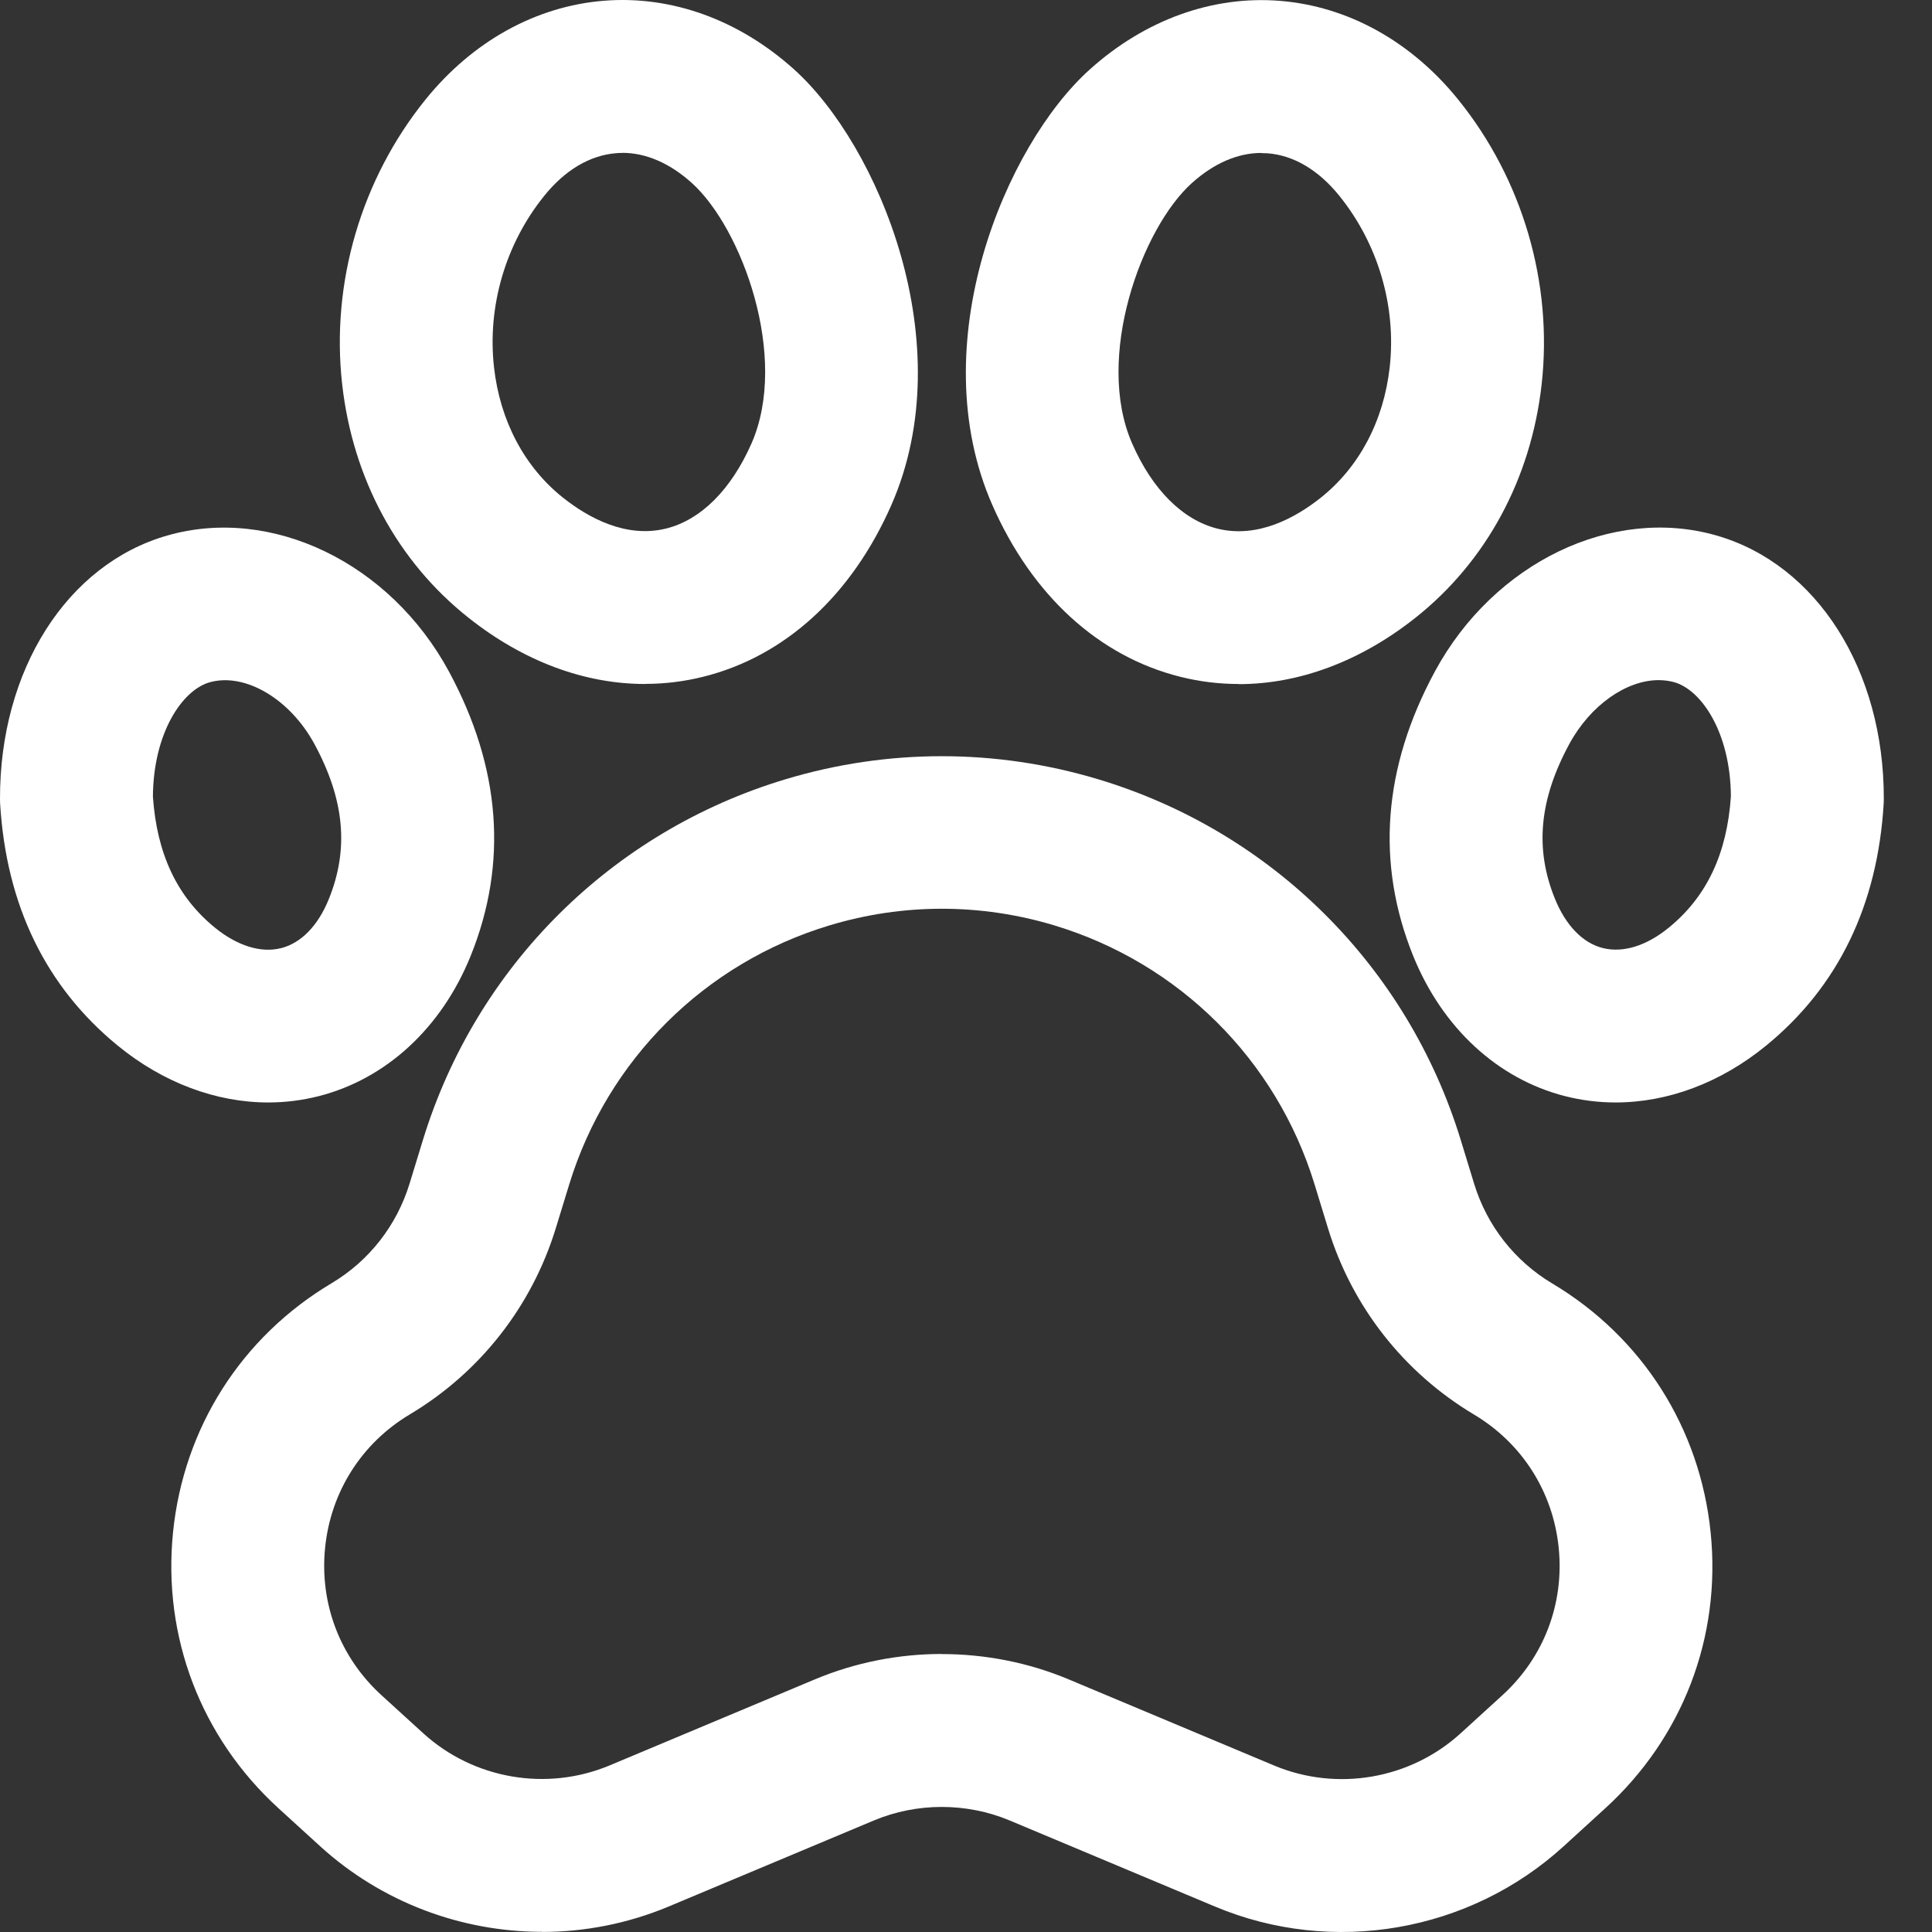 <?xml version="1.0" encoding="UTF-8"?>
<svg xmlns="http://www.w3.org/2000/svg" width="55" height="55" viewBox="0 0 55 55" fill="none">
  <rect x="0" y="0" width="55" height="55" fill="#333333" stroke="none"/>
  <g clip-path="url(#clip0_2004_20117)">
    <path d="M35.262 19.472C34.706 19.472 34.151 19.405 33.605 19.268C31.28 18.689 29.379 16.949 28.248 14.373C26.244 9.802 28.616 4.143 31.022 1.979C32.592 0.566 34.512 -0.129 36.433 0.024C38.367 0.178 40.171 1.175 41.512 2.835C43.343 5.101 44.209 8.052 43.888 10.936C43.587 13.63 42.309 15.992 40.288 17.592C38.722 18.83 36.982 19.476 35.262 19.476V19.472ZM35.907 4.354C35.235 4.354 34.556 4.649 33.93 5.211C32.501 6.496 31.156 10.177 32.23 12.626C32.806 13.941 33.669 14.801 34.656 15.049C35.807 15.336 36.885 14.734 37.587 14.179C38.692 13.305 39.391 11.984 39.562 10.454C39.756 8.718 39.23 6.937 38.126 5.572C37.534 4.839 36.828 4.421 36.085 4.364C36.025 4.361 35.965 4.358 35.904 4.358L35.907 4.354Z" fill="white"></path>
    <path d="M45.989 31.385C45.504 31.385 45.022 31.324 44.55 31.204C42.636 30.715 41.064 29.263 40.234 27.222C39.163 24.579 39.37 21.848 40.849 19.114C42.526 16.016 45.899 14.39 48.87 15.246C51.728 16.069 53.638 19.084 53.628 22.748C53.628 22.788 53.628 22.832 53.625 22.872C53.451 25.773 52.327 28.092 50.276 29.768C48.981 30.826 47.478 31.385 45.989 31.385ZM47.217 19.362C46.3 19.362 45.273 20.075 44.674 21.182C43.818 22.765 43.687 24.164 44.266 25.586C44.574 26.345 45.056 26.844 45.624 26.988C46.203 27.135 46.876 26.928 47.518 26.399C48.589 25.522 49.165 24.301 49.275 22.671C49.262 20.858 48.442 19.646 47.666 19.422C47.522 19.382 47.371 19.362 47.217 19.362Z" fill="white"></path>
    <path d="M15.432 54.995C13.136 54.995 10.868 54.156 9.114 52.559L7.933 51.482C5.722 49.467 4.627 46.603 4.925 43.628C5.226 40.65 6.869 38.064 9.439 36.531C10.507 35.895 11.293 34.888 11.658 33.7L12.042 32.446C13.558 27.506 17.416 23.669 22.365 22.183C25.273 21.309 28.348 21.309 31.259 22.183C36.208 23.669 40.066 27.506 41.582 32.446L41.967 33.704C42.332 34.892 43.121 35.899 44.185 36.535C46.755 38.067 48.398 40.657 48.699 43.632C49.001 46.606 47.903 49.471 45.691 51.485L44.51 52.563C41.83 55.005 37.935 55.681 34.589 54.276L28.746 51.826C27.515 51.311 26.103 51.311 24.875 51.826L19.032 54.276C17.871 54.761 16.647 54.998 15.429 54.998L15.432 54.995ZM26.812 47.088C28.047 47.088 29.282 47.329 30.43 47.811L36.272 50.261C38.062 51.01 40.147 50.652 41.582 49.343L42.763 48.266C43.948 47.189 44.534 45.656 44.373 44.063C44.212 42.471 43.332 41.085 41.957 40.266C39.963 39.074 38.49 37.197 37.808 34.975L37.423 33.717C36.336 30.167 33.562 27.413 30.008 26.342C27.916 25.713 25.708 25.713 23.62 26.342C20.067 27.41 17.293 30.167 16.205 33.717L15.82 34.972C15.138 37.19 13.665 39.071 11.671 40.262C10.296 41.082 9.416 42.467 9.255 44.06C9.094 45.653 9.68 47.185 10.864 48.263L12.046 49.34C13.481 50.649 15.566 51.007 17.356 50.257L23.198 47.808C24.349 47.326 25.581 47.085 26.816 47.085L26.812 47.088Z" fill="white"></path>
    <path d="M18.366 19.472C16.646 19.472 14.906 18.83 13.34 17.588C11.319 15.989 10.041 13.626 9.74 10.933C9.418 8.048 10.285 5.097 12.115 2.832C13.457 1.172 15.261 0.175 17.195 0.021C19.115 -0.133 21.036 0.563 22.605 1.975C25.011 4.14 27.38 9.798 25.379 14.369C24.248 16.946 22.348 18.686 20.022 19.265C19.477 19.402 18.921 19.469 18.366 19.469V19.472ZM17.72 4.354C17.66 4.354 17.6 4.354 17.539 4.361C16.797 4.421 16.09 4.836 15.498 5.569C14.394 6.934 13.869 8.714 14.063 10.451C14.233 11.98 14.933 13.302 16.037 14.175C16.74 14.731 17.817 15.333 18.968 15.045C19.955 14.798 20.815 13.938 21.394 12.623C22.468 10.173 21.123 6.496 19.694 5.208C19.069 4.645 18.389 4.351 17.717 4.351L17.72 4.354Z" fill="white"></path>
    <path d="M7.639 31.385C6.153 31.385 4.648 30.826 3.353 29.768C1.305 28.092 0.177 25.773 0.003 22.872C0.003 22.832 3.93685e-05 22.788 3.93685e-05 22.748C-0.01 19.081 1.901 16.066 4.758 15.246C7.73 14.393 11.103 16.019 12.779 19.114C14.258 21.852 14.465 24.579 13.395 27.222C12.568 29.263 10.992 30.715 9.078 31.204C8.606 31.324 8.121 31.385 7.639 31.385ZM4.353 22.675C4.464 24.304 5.039 25.526 6.11 26.402C6.753 26.927 7.428 27.138 8.004 26.991C8.573 26.847 9.058 26.349 9.363 25.589C9.938 24.167 9.808 22.768 8.954 21.186C8.255 19.894 6.97 19.138 5.963 19.425C5.187 19.65 4.367 20.861 4.353 22.675Z" fill="white"></path>
  </g>
  <defs>
    <clipPath id="clip0_2004_20117">
      <rect width="54.304" height="55" fill="white"></rect>
    </clipPath>
  </defs>
</svg>
